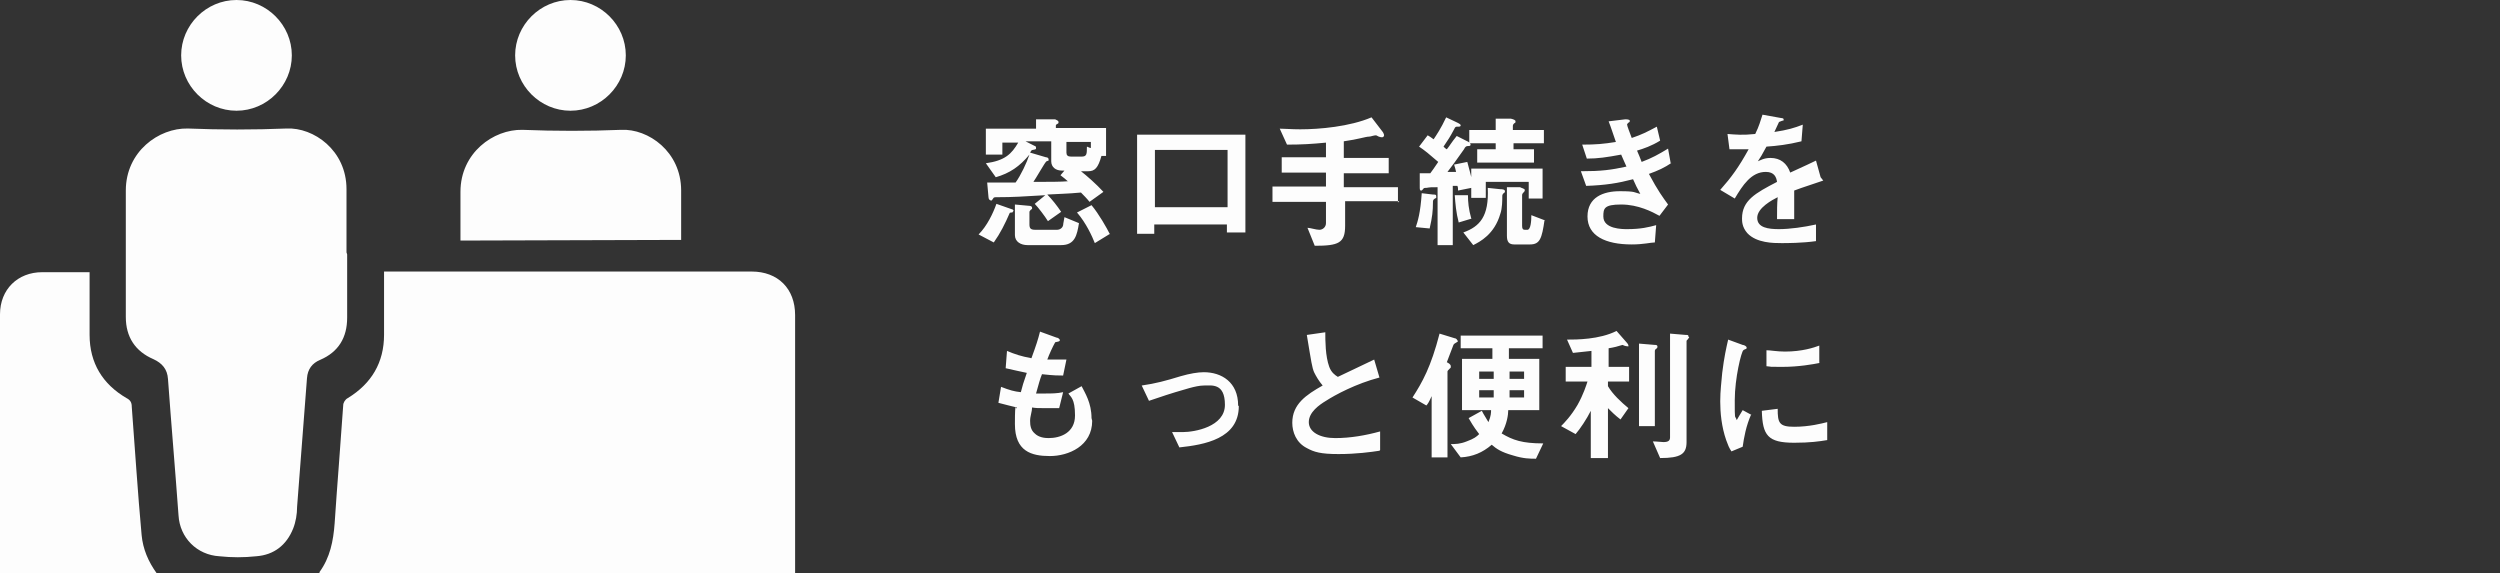 <svg width="327" height="75" viewBox="0 0 327 75" fill="none" xmlns="http://www.w3.org/2000/svg">
    <rect x="0" y="0" width="327" height="75" fill="#333333" stroke="none"/>
    <path d="M50.234 35.517H98.313C101.76 35.517 104 37.759 104 41.207V75H41.79V74.828C43.168 72.931 43.599 70.776 43.771 68.448C44.116 63.276 44.547 58.103 44.892 53.017C44.892 52.672 45.15 52.241 45.495 52.069C48.596 50.172 50.234 47.414 50.234 43.793V35.517ZM45.408 33.276V41.552C45.408 44.138 44.288 46.035 41.876 47.069C40.842 47.5 40.239 48.276 40.152 49.483L38.86 66.293C38.86 67.241 38.688 68.276 38.343 69.138C37.481 71.293 35.844 72.586 33.518 72.759C31.881 72.931 30.33 72.931 28.693 72.759C25.763 72.586 23.523 70.345 23.351 67.414C22.92 61.465 22.403 55.517 21.972 49.569C21.886 48.276 21.196 47.5 20.076 46.983C17.664 45.948 16.457 44.052 16.457 41.465V24.914C16.457 19.828 20.765 16.724 24.557 16.81C28.865 16.983 33.173 16.983 37.481 16.81C41.014 16.638 45.322 19.655 45.322 24.741V33.017L45.408 33.276ZM0 75V41.121C0 37.845 2.326 35.603 5.514 35.603H11.718V43.793C11.718 47.5 13.442 50.259 16.544 52.069C17.061 52.328 17.233 52.672 17.233 53.19C17.664 58.793 18.008 64.397 18.525 70C18.698 71.81 19.387 73.448 20.507 75H0ZM30.933 14.483C26.969 14.483 23.695 11.207 23.695 7.241C23.695 3.276 26.969 0 30.933 0C34.896 0 38.171 3.276 38.171 7.241C38.171 11.207 34.896 14.483 30.933 14.483ZM60.229 31.465V25.086C60.229 20 64.537 16.897 68.328 16.983C72.636 17.155 76.945 17.155 81.253 16.983C84.785 16.81 89.094 19.828 89.094 24.914V31.379M74.618 14.483C70.654 14.483 67.38 11.207 67.38 7.241C67.38 3.276 70.654 0 74.618 0C78.582 0 81.856 3.276 81.856 7.241C81.856 11.207 78.582 14.483 74.618 14.483Z"
          fill="#FDFDFD"/>
    <path d="M144.758 20.396H144.067C143.635 21.963 143.203 22.398 142.339 22.398H141.389C142.08 22.921 143.462 24.139 144.326 25.097L142.512 26.402C142.167 25.967 141.735 25.532 141.389 25.184C139.575 25.358 138.279 25.358 136.984 25.445C137.588 26.054 138.279 26.925 138.798 27.708L137.07 28.927C136.638 28.23 135.774 27.099 135.342 26.663L136.725 25.532C133.788 25.706 132.492 25.793 130.505 25.793C130.073 25.793 129.987 25.793 129.9 25.967C129.728 26.228 129.728 26.228 129.641 26.228C129.468 26.228 129.296 26.054 129.296 25.793L129.123 23.878H132.837C133.528 22.921 134.306 21.267 134.651 20.222C133.356 21.789 132.06 22.66 130.246 23.182L128.95 21.354C131.455 21.006 132.319 20.135 133.183 18.656H131.11V20.222H128.95V16.828H135.515V15.609H138.02C138.193 15.696 138.452 15.783 138.452 15.957C138.452 16.131 138.452 16.131 138.279 16.219C138.279 16.219 138.107 16.306 138.107 16.393V16.741H144.672V20.396H144.758ZM142.685 19.352V18.569H139.489V19.961C139.489 20.309 139.661 20.484 140.093 20.484H141.475C142.167 20.484 142.167 20.135 142.167 19.178L142.598 19.352H142.685ZM139.661 23.704C139.489 23.53 139.057 23.182 138.711 22.921L139.23 22.311H138.884C138.107 22.311 137.502 21.876 137.502 21.093V18.482H134.133L135.342 19.091C135.429 19.091 135.515 19.178 135.515 19.352C135.515 19.526 135.515 19.526 135.083 19.613C134.997 19.613 134.911 19.613 134.738 19.961L136.811 20.571C136.984 20.571 137.156 20.658 137.156 20.832V21.006C137.156 21.006 136.811 21.093 136.811 21.18C136.725 21.18 135.429 23.443 135.17 23.791C137.156 23.791 138.798 23.791 139.748 23.704H139.661ZM145.19 30.58L143.203 31.799C142.858 30.928 142.08 29.188 140.871 27.795L142.771 26.837C143.721 27.969 144.758 29.797 145.19 30.667V30.58ZM141.13 29.188C140.871 30.754 140.612 32.06 138.798 32.06H134.392C133.528 32.06 132.751 31.625 132.751 30.754V26.75L134.651 26.925C134.651 26.925 134.997 26.925 134.997 27.186C134.997 27.447 134.997 27.273 134.824 27.447C134.824 27.447 134.651 27.621 134.651 27.708V29.362C134.651 29.884 134.824 30.058 135.429 30.058H138.279C138.539 30.058 138.97 29.884 139.057 29.449C139.057 29.275 139.23 28.491 139.23 28.404L141.13 29.188ZM132.492 27.621C132.492 27.708 132.492 27.795 132.319 27.795C132.319 27.795 132.06 27.795 132.06 27.882C131.455 29.275 130.851 30.493 129.987 31.712L128 30.667C129.123 29.536 129.9 27.882 130.332 26.663L132.319 27.36C132.405 27.36 132.578 27.447 132.578 27.621H132.492ZM162.898 30.406H160.479V29.362H150.977V30.58H148.732V17.611H162.898V30.493V30.406ZM160.566 27.099V19.613H151.064V27.099H160.566ZM183.025 26.315H175.942V29.536C175.942 31.799 175.078 32.147 171.968 32.147L171.018 29.797C171.363 29.797 172.141 30.058 172.573 30.058C173.005 30.058 173.437 29.71 173.437 29.188V26.402H166.44V24.4H173.437V22.573H167.649V20.571H173.437V18.656C171.623 18.83 170.327 18.917 168.34 18.917L167.39 16.828C168.081 16.828 168.858 16.915 170.068 16.915C172.573 16.915 176.546 16.567 179.397 15.348L180.865 17.263C180.865 17.263 181.038 17.524 181.038 17.698C181.038 17.872 180.865 17.959 180.779 17.959C180.433 17.959 180.174 17.785 180.002 17.698C179.656 17.698 179.311 17.872 179.051 17.872C178.619 17.872 177.669 18.221 175.769 18.482V20.658H181.643V22.66H175.769V24.487H182.852V26.489L183.025 26.315ZM201.856 25.967H199.956V23.791H194.341V25.88H192.44V22.05H201.77V25.967H201.856ZM202.029 28.752C201.683 31.19 201.424 31.973 200.128 31.973H198.055C197.364 31.973 197.105 31.625 197.105 30.841V24.487H198.833C198.919 24.575 199.437 24.662 199.437 24.836C199.437 25.01 199.437 25.01 199.265 25.184C199.178 25.271 199.092 25.358 199.092 25.532V29.536C199.092 29.884 199.178 30.058 199.437 30.058H199.783C200.215 30.058 200.301 28.927 200.301 28.143L202.115 28.84L202.029 28.752ZM192.527 28.578L190.799 29.101C190.454 27.795 190.367 26.663 190.281 25.532H192.009C192.009 26.402 192.095 27.36 192.44 28.578H192.527ZM202.029 18.743H197.969V19.526H200.647V21.267H193.218V19.526H195.637V18.743H192.181V17.002H195.637V15.522H197.623C197.969 15.609 198.228 15.696 198.228 15.87C198.228 16.044 198.228 16.044 198.055 16.131C197.969 16.219 197.882 16.306 197.882 16.48V17.002H201.942V18.743H202.029ZM196.846 25.01C196.846 25.097 196.846 25.184 196.673 25.271C196.5 25.445 196.5 25.532 196.5 25.706C196.5 26.141 196.5 27.273 196.241 27.969C195.464 30.667 193.563 31.625 192.7 32.06L191.404 30.406C193.563 29.623 194.773 28.317 194.6 24.575L196.241 24.748C196.414 24.748 196.846 24.749 196.846 25.01ZM192.44 24.575L190.713 24.923C190.713 24.662 190.713 24.487 190.626 24.313H190.022V32.06H188.035V24.487C187.171 24.487 187.085 24.487 186.567 24.575C186.307 24.575 186.221 24.575 186.135 24.748C185.962 24.923 185.962 24.923 185.875 24.923C185.703 24.923 185.703 24.749 185.703 24.4V22.66H187.085C187.43 22.224 187.517 22.05 188.121 21.18C186.912 20.135 186.394 19.7 185.616 19.178L186.739 17.698C186.912 17.785 187.171 17.959 187.517 18.221C187.862 17.698 188.467 16.828 189.158 15.348L190.626 16.044C190.972 16.219 191.058 16.306 191.058 16.393C191.058 16.567 190.886 16.567 190.713 16.567C190.367 16.567 190.367 16.567 190.195 16.915C189.59 18.046 189.503 18.134 188.812 19.178C188.812 19.178 189.158 19.526 189.244 19.526C189.676 19.004 189.763 18.743 190.54 17.785L191.922 18.482C192.009 18.482 192.354 18.743 192.354 18.917C192.354 19.091 192.181 19.091 192.181 19.091C191.749 19.091 191.663 19.178 191.49 19.526C190.454 21.006 189.935 21.702 189.331 22.485H190.454C190.367 22.137 190.367 22.05 190.195 21.528L191.922 21.18C192.095 21.876 192.44 23.008 192.7 24.313L192.44 24.575ZM187.344 25.445C187.776 25.445 187.862 25.445 187.862 25.706C187.862 25.967 187.862 25.88 187.689 25.967C187.43 26.141 187.43 26.228 187.43 26.489C187.43 27.534 187.344 28.404 186.998 29.884L185.184 29.71C185.444 28.927 185.789 27.882 185.962 25.271L187.43 25.445H187.344ZM218.7 21.267C217.664 21.963 216.886 22.311 215.677 22.747C216.886 25.01 217.491 25.793 218.182 26.75L217.059 28.23C216.109 27.708 214.295 26.75 212.049 26.75C209.803 26.75 209.717 27.273 209.717 28.317C209.717 29.971 212.222 29.971 212.826 29.971C214.64 29.971 215.677 29.71 216.627 29.449L216.454 31.712C215.936 31.712 214.986 31.973 213.431 31.973C209.976 31.973 207.644 30.841 207.644 28.317C207.644 25.793 209.717 25.01 211.876 25.01C214.036 25.01 213.69 25.184 214.554 25.358C214.122 24.575 213.949 24.226 213.604 23.443C211.617 23.965 209.976 24.226 207.471 24.313L206.78 22.398C209.458 22.398 210.753 22.224 212.74 21.789C212.481 21.18 212.222 20.658 212.049 20.222C210.149 20.571 209.026 20.745 207.557 20.745L206.953 18.917C208.767 18.917 209.717 18.83 211.358 18.569C210.926 17.35 210.753 16.741 210.408 15.87L212.567 15.609C212.74 15.609 213.172 15.609 213.172 15.783C213.172 15.957 213.172 15.957 212.999 16.044C212.826 16.219 212.826 16.219 212.826 16.306C212.826 16.48 213.172 17.35 213.431 18.046C214.727 17.611 215.418 17.263 216.714 16.567L217.146 18.395C216.023 19.091 214.986 19.439 214.122 19.7C214.381 20.309 214.468 20.484 214.727 21.18C216.109 20.658 216.886 20.222 218.182 19.439L218.528 21.354L218.7 21.267ZM238.482 23.617C237.013 24.139 236.063 24.4 234.681 24.923V28.665H232.435C232.435 27.534 232.435 26.663 232.521 25.793C231.83 26.141 229.844 27.186 229.844 28.491C229.844 29.797 231.312 29.971 232.694 29.971C234.076 29.971 235.977 29.71 237.532 29.362V31.538C235.718 31.799 233.644 31.799 233.04 31.799C232.003 31.799 229.757 31.799 228.548 30.493C227.857 29.71 227.857 28.927 227.857 28.578C227.857 26.228 229.584 25.271 232.435 23.791C232.349 23.182 232.089 22.485 230.967 22.485C229.066 22.485 227.943 24.226 226.907 25.967L225.006 24.836C226.475 23.182 227.425 21.876 228.721 19.526H226.216L225.956 17.524C227.079 17.611 227.943 17.698 229.584 17.524C230.103 16.48 230.275 15.783 230.535 15L232.953 15.435C232.953 15.435 233.299 15.435 233.299 15.609C233.299 15.783 233.299 15.783 233.126 15.783L232.694 15.957C232.694 15.957 232.176 17.089 232.089 17.263C233.817 17.002 234.681 16.741 235.804 16.306L235.631 18.482C233.904 18.917 232.349 19.091 231.053 19.178C230.448 20.309 230.275 20.571 229.93 21.093C230.189 21.006 230.707 20.658 231.571 20.658C232.867 20.658 233.731 21.354 234.163 22.573C236.409 21.528 236.668 21.441 237.532 21.006L238.136 23.182L238.482 23.617ZM142.858 55.039C142.858 58.346 139.748 59.652 137.329 59.652C134.911 59.652 132.751 59.043 132.751 55.474C132.751 51.905 132.924 53.907 133.01 53.298C132.319 53.124 131.542 52.95 130.591 52.689L130.937 50.6C132.06 51.035 132.665 51.209 133.528 51.296C133.701 50.6 133.874 49.99 134.306 48.772C133.096 48.511 132.665 48.424 131.542 48.163L131.714 45.899C132.751 46.335 133.528 46.596 134.911 46.857C135.515 45.203 135.774 44.42 136.033 43.375L138.193 44.159C138.366 44.159 138.625 44.333 138.625 44.507C138.625 44.681 138.366 44.681 138.02 44.768C137.675 45.377 137.243 46.335 136.984 47.031H139.489L139.057 49.12C138.452 49.12 137.847 49.12 136.293 48.946C136.033 49.555 135.861 50.251 135.515 51.47H136.811C137.502 51.47 138.279 51.47 139.057 51.296L138.539 53.385H136.725C135.774 53.385 135.515 53.385 134.997 53.298C134.997 53.82 134.738 54.429 134.738 55.039C134.738 55.648 134.824 56.257 135.342 56.693C135.861 57.215 136.638 57.302 137.156 57.302C138.711 57.302 140.612 56.605 140.612 54.342C140.612 52.079 140.007 51.905 139.748 51.47L141.475 50.513C141.907 51.383 142.771 52.689 142.771 54.691L142.858 55.039ZM162.034 53.124C162.034 57.389 157.542 58.172 154.26 58.52L153.31 56.518H154.692C156.247 56.518 160.22 55.822 160.22 52.95C160.22 50.077 158.493 50.425 157.456 50.425C156.419 50.425 154.692 51.035 153.742 51.296C153.396 51.383 152.1 51.818 150.286 52.428L149.336 50.425C151.15 50.164 152.446 49.816 154.433 49.207C155.642 48.859 156.679 48.685 157.456 48.685C159.788 48.685 161.948 49.99 161.948 53.037L162.034 53.124ZM180.433 58.956C179.311 59.13 177.41 59.391 175.078 59.391C172.746 59.391 171.882 59.13 170.932 58.607C169.549 57.911 169.031 56.518 169.031 55.3C169.031 52.863 170.845 51.644 173.005 50.425C172.486 49.816 172.141 49.207 171.882 48.685C171.623 48.075 171.536 47.466 170.932 43.81L173.35 43.462C173.35 44.507 173.35 46.596 173.868 47.988C174.128 48.685 174.56 49.033 174.991 49.294C177.151 48.249 177.41 48.163 179.742 47.031L180.433 49.381C177.41 50.164 174.646 51.644 173.437 52.428C172.573 52.95 171.191 53.907 171.191 55.213C171.191 56.518 172.659 57.302 174.646 57.302C176.633 57.302 178.619 56.954 180.52 56.431V58.868L180.433 58.956ZM201.942 45.551H197.364V46.944H201.338V53.646H197.278C197.278 54.255 197.105 55.474 196.414 56.693C197.882 57.563 199.092 57.998 201.856 57.998L200.906 60C200.128 60 199.265 60 197.882 59.565C196.328 59.13 195.723 58.694 195.118 58.172C193.909 59.217 192.613 59.739 191.058 59.826L189.763 58.085C190.367 58.085 190.972 58.085 191.836 57.737C192.786 57.389 193.132 57.128 193.477 56.779C193.218 56.431 192.786 55.909 192.095 54.691L193.823 53.733C194.082 54.255 194.341 54.603 194.686 55.213C195.032 54.429 195.032 53.907 195.032 53.646H191.231V46.944H195.205V45.551H191.058V43.898H201.77V45.551H201.942ZM199.351 49.555V48.598H197.451V49.555H199.351ZM199.351 51.992V51.035H197.451V51.992H199.351ZM195.377 49.555V48.598H193.477V49.555H195.377ZM195.377 51.992V51.035H193.477V51.992H195.377ZM190.713 44.507C190.713 44.594 190.713 44.681 190.54 44.768C190.281 44.942 190.195 44.942 190.108 45.116C189.849 45.725 189.503 46.77 189.244 47.379C189.417 47.466 189.763 47.64 189.763 47.901C189.763 48.163 189.763 48.075 189.59 48.249C189.417 48.424 189.331 48.511 189.331 48.598V59.826H187.258V51.818C186.912 52.602 186.739 52.863 186.567 53.037L184.753 51.992C186.048 49.99 187.171 47.988 188.294 43.636L190.281 44.246C190.454 44.246 190.626 44.42 190.626 44.594L190.713 44.507ZM220.946 44.072C220.946 44.072 220.946 44.159 220.86 44.246C220.774 44.42 220.601 44.507 220.601 44.594V57.824C220.601 59.391 219.823 59.913 217.146 59.913L216.195 57.737C216.8 57.737 217.232 57.824 217.577 57.824C218.182 57.824 218.441 57.65 218.441 57.215V43.636L220.514 43.81C220.774 43.81 220.86 43.81 220.86 44.072H220.946ZM216.8 45.377C216.8 45.464 216.714 45.551 216.627 45.638C216.541 45.638 216.454 45.812 216.454 45.899V55.735H214.381V44.942L216.454 45.116C216.627 45.116 216.8 45.116 216.8 45.377ZM212.999 49.903H210.321V50.513C210.926 51.557 212.049 52.602 212.999 53.385L211.963 54.865C211.272 54.342 210.753 53.82 210.321 53.385V59.913H208.075V53.733C207.557 54.778 206.693 56.083 206.089 56.779L204.188 55.735C204.62 55.3 205.484 54.429 206.348 52.95C207.125 51.557 207.471 50.425 207.644 49.903H204.793V47.988H208.162V45.899C207.384 45.986 206.607 46.074 205.743 46.16L204.966 44.42C206.175 44.42 209.198 44.42 211.444 43.288L212.74 44.768C212.74 44.768 212.999 45.029 212.999 45.203C212.999 45.377 212.999 45.29 212.826 45.29C212.654 45.29 212.395 45.203 212.222 45.116C211.704 45.29 211.012 45.464 210.408 45.551V47.988H213.086V49.903H212.999ZM238.05 47.466C237.186 47.64 235.286 47.988 233.126 47.988C230.967 47.988 232.089 47.988 231.053 47.901V45.812C231.571 45.812 232.435 45.986 233.472 45.986C235.718 45.986 237.272 45.464 237.963 45.203V47.466H238.05ZM239 57.563C237.963 57.737 236.754 57.911 234.681 57.911C231.226 57.911 230.535 56.954 230.448 53.733L232.521 53.472C232.521 55.3 232.694 55.822 234.681 55.822C236.668 55.822 238.309 55.387 239 55.213V57.563ZM229.066 54.168C228.375 55.735 228.116 57.215 227.943 58.433L226.475 59.043C226.129 58.52 226.043 58.259 225.784 57.563C225.179 55.822 225.006 53.994 225.006 52.514C225.006 51.035 225.179 49.903 225.265 48.772C225.525 46.683 225.784 45.551 226.043 44.42L227.943 45.116C228.116 45.116 228.461 45.29 228.461 45.464C228.461 45.638 228.461 45.551 228.375 45.638C228.375 45.638 228.116 45.725 228.03 45.812C227.77 45.986 226.907 49.468 226.907 52.34C226.907 55.213 226.907 54.168 227.166 54.952C227.425 54.516 227.511 54.342 227.943 53.646L229.066 54.255V54.168Z"
          fill="#FDFDFD"/>
</svg>
